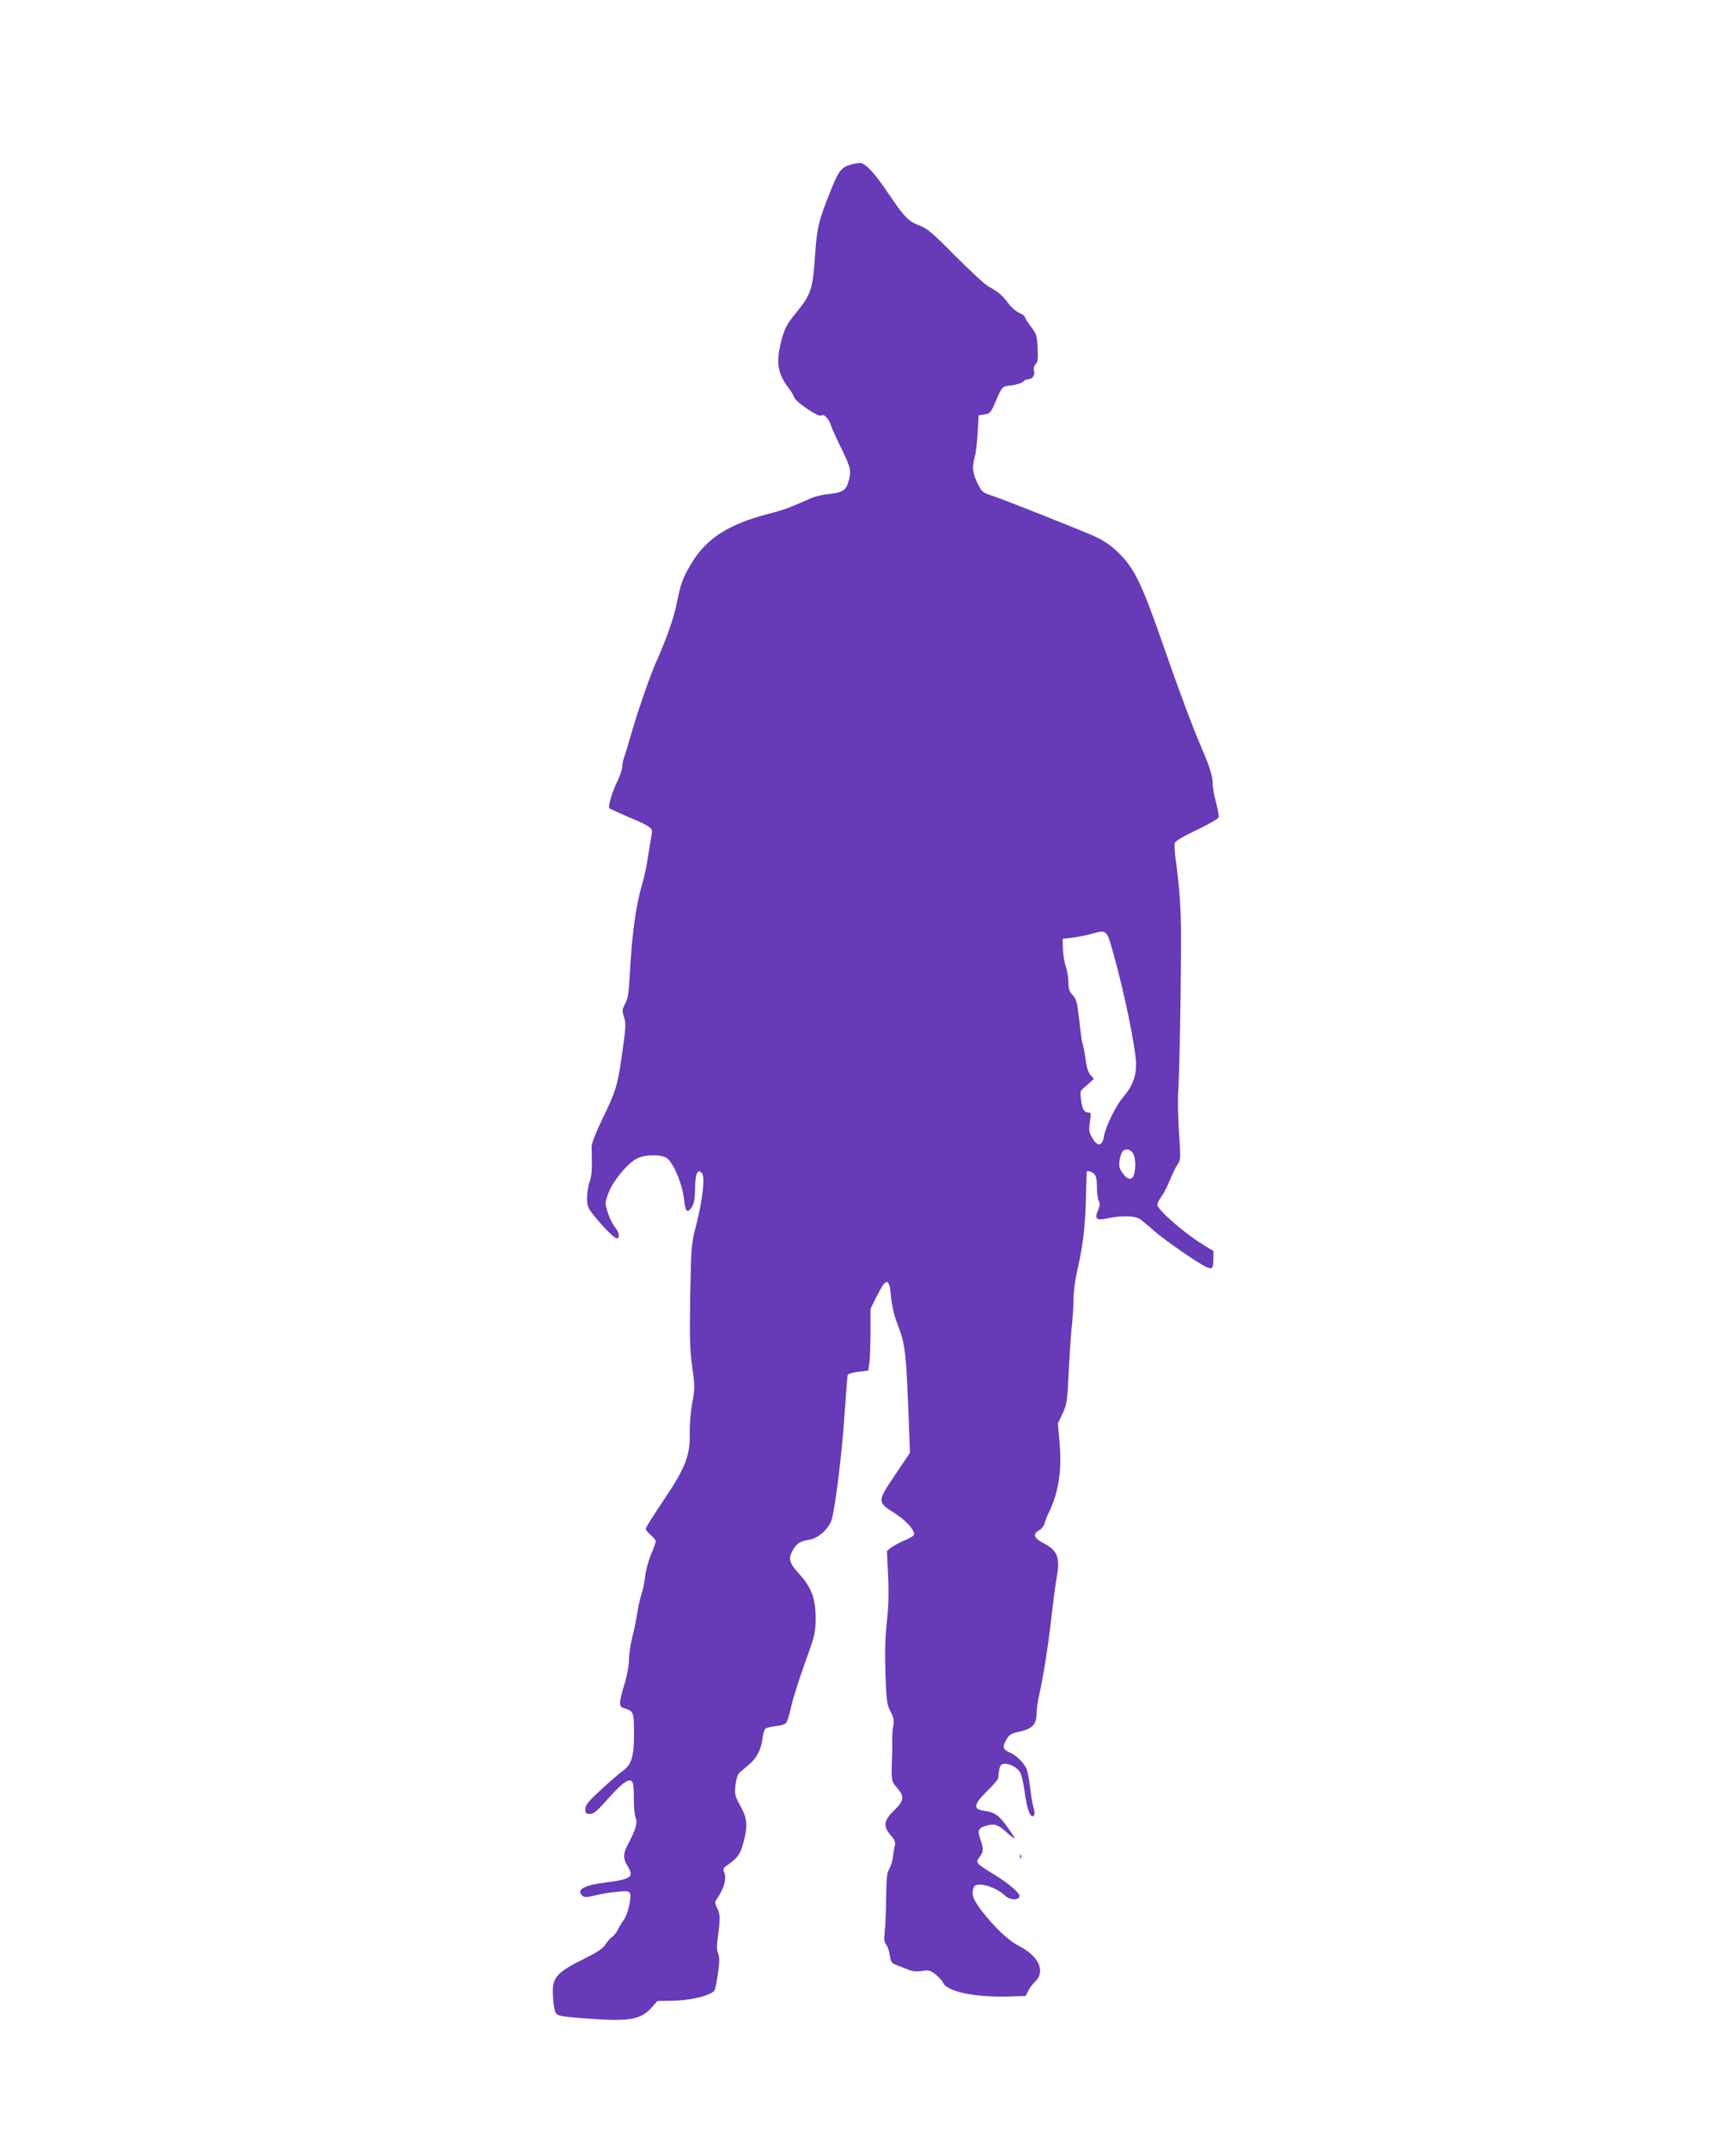 <?xml version="1.0" standalone="no"?>
<!DOCTYPE svg PUBLIC "-//W3C//DTD SVG 20010904//EN"
 "http://www.w3.org/TR/2001/REC-SVG-20010904/DTD/svg10.dtd">
<svg version="1.0" xmlns="http://www.w3.org/2000/svg"
 width="1035pt" height="1280pt" viewBox="0 0 1035 1280"
 preserveAspectRatio="xMidYMid meet">
<g transform="translate(0,1280) scale(0.1,-0.1)"
fill="#673ab7" stroke="none">
<path d="M5069 11818 c-50 -13 -70 -38 -112 -143 -76 -188 -86 -229 -97 -389
-14 -209 -24 -239 -108 -343 -60 -73 -72 -96 -91 -163 -36 -134 -27 -204 39
-290 15 -19 30 -44 34 -56 9 -30 149 -124 163 -110 12 12 42 -16 54 -51 7 -21
36 -87 66 -147 56 -115 60 -135 41 -198 -15 -51 -37 -64 -118 -72 -36 -4 -83
-15 -105 -25 -115 -52 -168 -72 -245 -91 -247 -63 -382 -150 -471 -303 -49
-82 -61 -117 -84 -231 -16 -85 -61 -212 -125 -356 -35 -78 -111 -298 -150
-435 -16 -55 -33 -113 -39 -128 -6 -16 -11 -40 -11 -55 0 -15 -13 -54 -29 -87
-32 -65 -57 -152 -48 -162 4 -3 52 -25 107 -49 138 -58 153 -69 146 -102 -3
-15 -12 -72 -21 -127 -8 -56 -23 -130 -34 -165 -40 -134 -63 -301 -77 -560 -5
-98 -11 -133 -27 -162 -18 -34 -19 -41 -7 -77 13 -42 12 -62 -16 -256 -22
-152 -36 -197 -112 -352 -41 -86 -65 -147 -65 -167 4 -125 2 -169 -11 -207 -9
-24 -16 -68 -16 -98 0 -47 5 -60 37 -100 56 -71 126 -141 140 -141 21 0 15 36
-11 67 -13 15 -32 54 -42 86 -18 57 -18 58 4 118 25 70 115 178 171 206 52 25
152 24 181 -2 42 -38 90 -158 99 -249 7 -68 20 -79 46 -39 13 20 18 48 19 109
1 90 14 120 40 94 21 -21 6 -154 -32 -306 -31 -118 -31 -126 -37 -425 -4 -252
-2 -325 12 -426 16 -115 16 -128 0 -215 -10 -55 -16 -130 -15 -183 4 -122 -27
-204 -142 -375 -92 -138 -120 -183 -120 -193 0 -5 14 -21 30 -35 17 -15 30
-31 30 -37 0 -6 -13 -42 -29 -80 -16 -39 -32 -98 -35 -133 -4 -34 -14 -81 -22
-104 -8 -23 -19 -73 -25 -112 -6 -39 -19 -104 -30 -145 -10 -41 -19 -100 -19
-132 0 -32 -11 -95 -27 -145 -35 -119 -35 -135 0 -145 54 -15 57 -22 57 -152
0 -136 -15 -185 -69 -222 -17 -12 -73 -60 -126 -109 -78 -72 -95 -93 -95 -117
0 -25 4 -29 28 -29 22 0 44 19 112 96 84 94 123 120 141 93 5 -8 9 -52 8 -99
0 -47 4 -98 11 -115 12 -31 2 -64 -51 -166 -24 -47 -24 -76 1 -117 43 -70 28
-80 -145 -103 -117 -15 -162 -44 -121 -78 11 -9 28 -8 73 3 32 9 91 18 131 22
62 6 72 5 78 -10 10 -26 -14 -128 -36 -156 -11 -14 -26 -39 -34 -56 -8 -17
-24 -38 -36 -47 -12 -8 -31 -29 -41 -46 -14 -23 -49 -46 -136 -89 -147 -73
-178 -107 -177 -190 0 -32 4 -76 9 -98 9 -50 3 -49 217 -65 233 -17 301 -4
365 69 l32 37 99 2 c106 2 227 33 243 63 4 8 13 54 20 102 9 66 9 93 1 115 -9
21 -9 49 -1 108 14 104 13 128 -6 166 -16 30 -15 32 8 67 34 50 49 107 36 140
-9 23 -7 29 11 42 67 47 82 66 101 135 29 104 25 147 -17 223 -33 61 -35 69
-29 125 4 35 14 65 24 73 9 8 33 28 54 46 47 38 74 89 83 156 3 29 12 56 18
61 6 4 33 11 60 14 26 2 54 11 62 18 7 8 20 48 29 90 8 42 45 159 81 260 63
174 66 189 67 274 0 118 -25 186 -99 266 -60 66 -67 93 -34 146 23 38 41 48
99 58 53 9 116 68 131 124 22 82 62 411 75 621 9 124 17 230 19 236 3 7 31 15
64 19 l59 7 7 51 c3 29 6 112 6 185 l0 132 40 81 c54 107 72 106 82 -6 4 -48
17 -108 33 -150 56 -147 57 -157 78 -721 l2 -62 -88 -131 c-108 -160 -108
-162 -4 -228 67 -43 117 -97 117 -127 0 -7 -25 -23 -55 -35 -30 -12 -66 -32
-81 -43 l-26 -21 7 -151 c5 -107 2 -188 -8 -276 -10 -90 -12 -175 -8 -305 6
-161 9 -185 30 -224 19 -36 22 -53 16 -90 -4 -25 -6 -62 -6 -81 1 -19 1 -55 0
-80 -6 -163 -6 -164 29 -204 46 -52 42 -78 -18 -136 -62 -60 -66 -94 -19 -148
24 -27 29 -40 24 -61 -4 -14 -9 -46 -12 -71 -3 -24 -13 -56 -22 -69 -13 -20
-16 -56 -18 -176 -1 -82 -5 -174 -9 -203 -4 -40 -2 -57 9 -70 8 -9 18 -38 22
-64 6 -40 11 -48 39 -58 17 -7 48 -19 68 -27 26 -11 51 -13 83 -9 41 7 51 4
81 -19 20 -15 40 -38 46 -50 24 -54 185 -88 383 -83 l110 3 15 30 c8 17 27 42
43 57 62 61 19 153 -100 212 -53 27 -128 95 -198 181 -72 88 -87 123 -69 169
14 35 129 4 185 -50 28 -27 79 -31 87 -6 6 18 -61 76 -154 133 -104 63 -110
69 -84 102 24 30 25 51 5 106 -19 54 -12 68 38 82 48 13 69 5 126 -47 49 -43
51 -40 11 18 -62 90 -85 108 -155 117 -65 9 -60 38 19 116 36 35 67 70 67 77
5 46 7 58 12 72 13 32 90 9 119 -36 8 -13 20 -65 27 -117 13 -101 35 -161 54
-142 7 7 7 21 -1 48 -6 21 -16 77 -21 125 -6 48 -15 98 -22 110 -19 37 -62 79
-97 93 -43 18 -47 35 -22 78 18 31 29 37 77 47 76 16 103 44 103 107 0 26 7
75 15 109 24 105 56 303 75 479 11 94 24 194 30 224 22 118 5 163 -81 206 -55
29 -63 54 -24 75 14 8 28 25 32 39 3 14 14 42 23 61 60 120 81 249 68 412
l-11 125 28 59 c26 55 28 72 36 239 5 99 13 221 18 270 6 50 11 125 11 167 0
43 9 115 19 160 36 155 50 263 55 433 2 94 5 171 5 173 3 8 32 -1 45 -14 11
-11 16 -35 16 -80 0 -35 5 -72 11 -82 8 -13 7 -26 -4 -53 -23 -55 -11 -65 60
-49 78 17 158 15 188 -4 13 -9 51 -40 83 -69 61 -54 265 -196 315 -218 35 -16
41 -9 41 48 l1 47 -66 41 c-107 65 -269 207 -269 235 0 9 11 31 24 49 14 18
37 63 51 99 15 36 35 78 46 93 18 26 19 36 8 196 -6 92 -8 202 -4 243 7 84 19
758 16 975 -2 137 -11 253 -32 406 -6 42 -8 85 -5 95 4 12 52 41 131 78 68 32
127 66 130 75 3 9 -4 49 -15 89 -11 39 -20 90 -20 112 0 45 -18 102 -67 215
-51 118 -134 339 -228 610 -129 372 -174 464 -272 556 -51 48 -87 71 -158 102
-121 52 -532 214 -590 233 -57 18 -61 22 -87 74 -30 61 -33 95 -17 155 7 22
14 87 18 145 l6 105 35 5 c32 5 37 10 65 75 41 95 38 92 99 99 30 4 60 14 67
22 6 8 19 14 29 14 25 0 43 25 35 50 -4 14 -1 28 9 39 14 15 16 34 12 98 -3
73 -7 84 -40 127 -20 26 -36 52 -36 57 0 6 -15 16 -32 24 -18 7 -48 33 -67 58
-35 48 -66 73 -120 101 -18 10 -106 91 -195 180 -134 136 -169 166 -211 181
-67 24 -93 50 -187 190 -85 127 -140 185 -173 184 -11 -1 -36 -5 -56 -11z
m1567 -4693 c67 -236 136 -574 137 -665 1 -76 -21 -133 -78 -200 -45 -53 -105
-178 -114 -235 -9 -57 -39 -60 -69 -6 -20 35 -21 46 -14 95 8 50 7 56 -8 56
-26 0 -38 20 -45 76 -6 42 -4 54 10 65 9 8 28 24 42 37 l25 23 -20 22 c-14 15
-24 46 -31 101 -6 43 -14 82 -17 87 -3 5 -12 66 -19 136 -13 111 -17 129 -40
153 -20 21 -25 36 -25 77 0 28 -7 70 -16 94 -8 24 -16 71 -17 104 l-2 60 60 7
c33 5 83 14 110 22 94 26 93 27 131 -109z m118 -1197 c16 -23 19 -83 7 -128
-10 -36 -41 -32 -69 10 -19 28 -22 43 -17 75 3 21 11 45 17 52 16 20 45 16 62
-9z"/>
<path d="M6081 1734 c0 -11 3 -14 6 -6 3 7 2 16 -1 19 -3 4 -6 -2 -5 -13z"/>
</g>
</svg>
